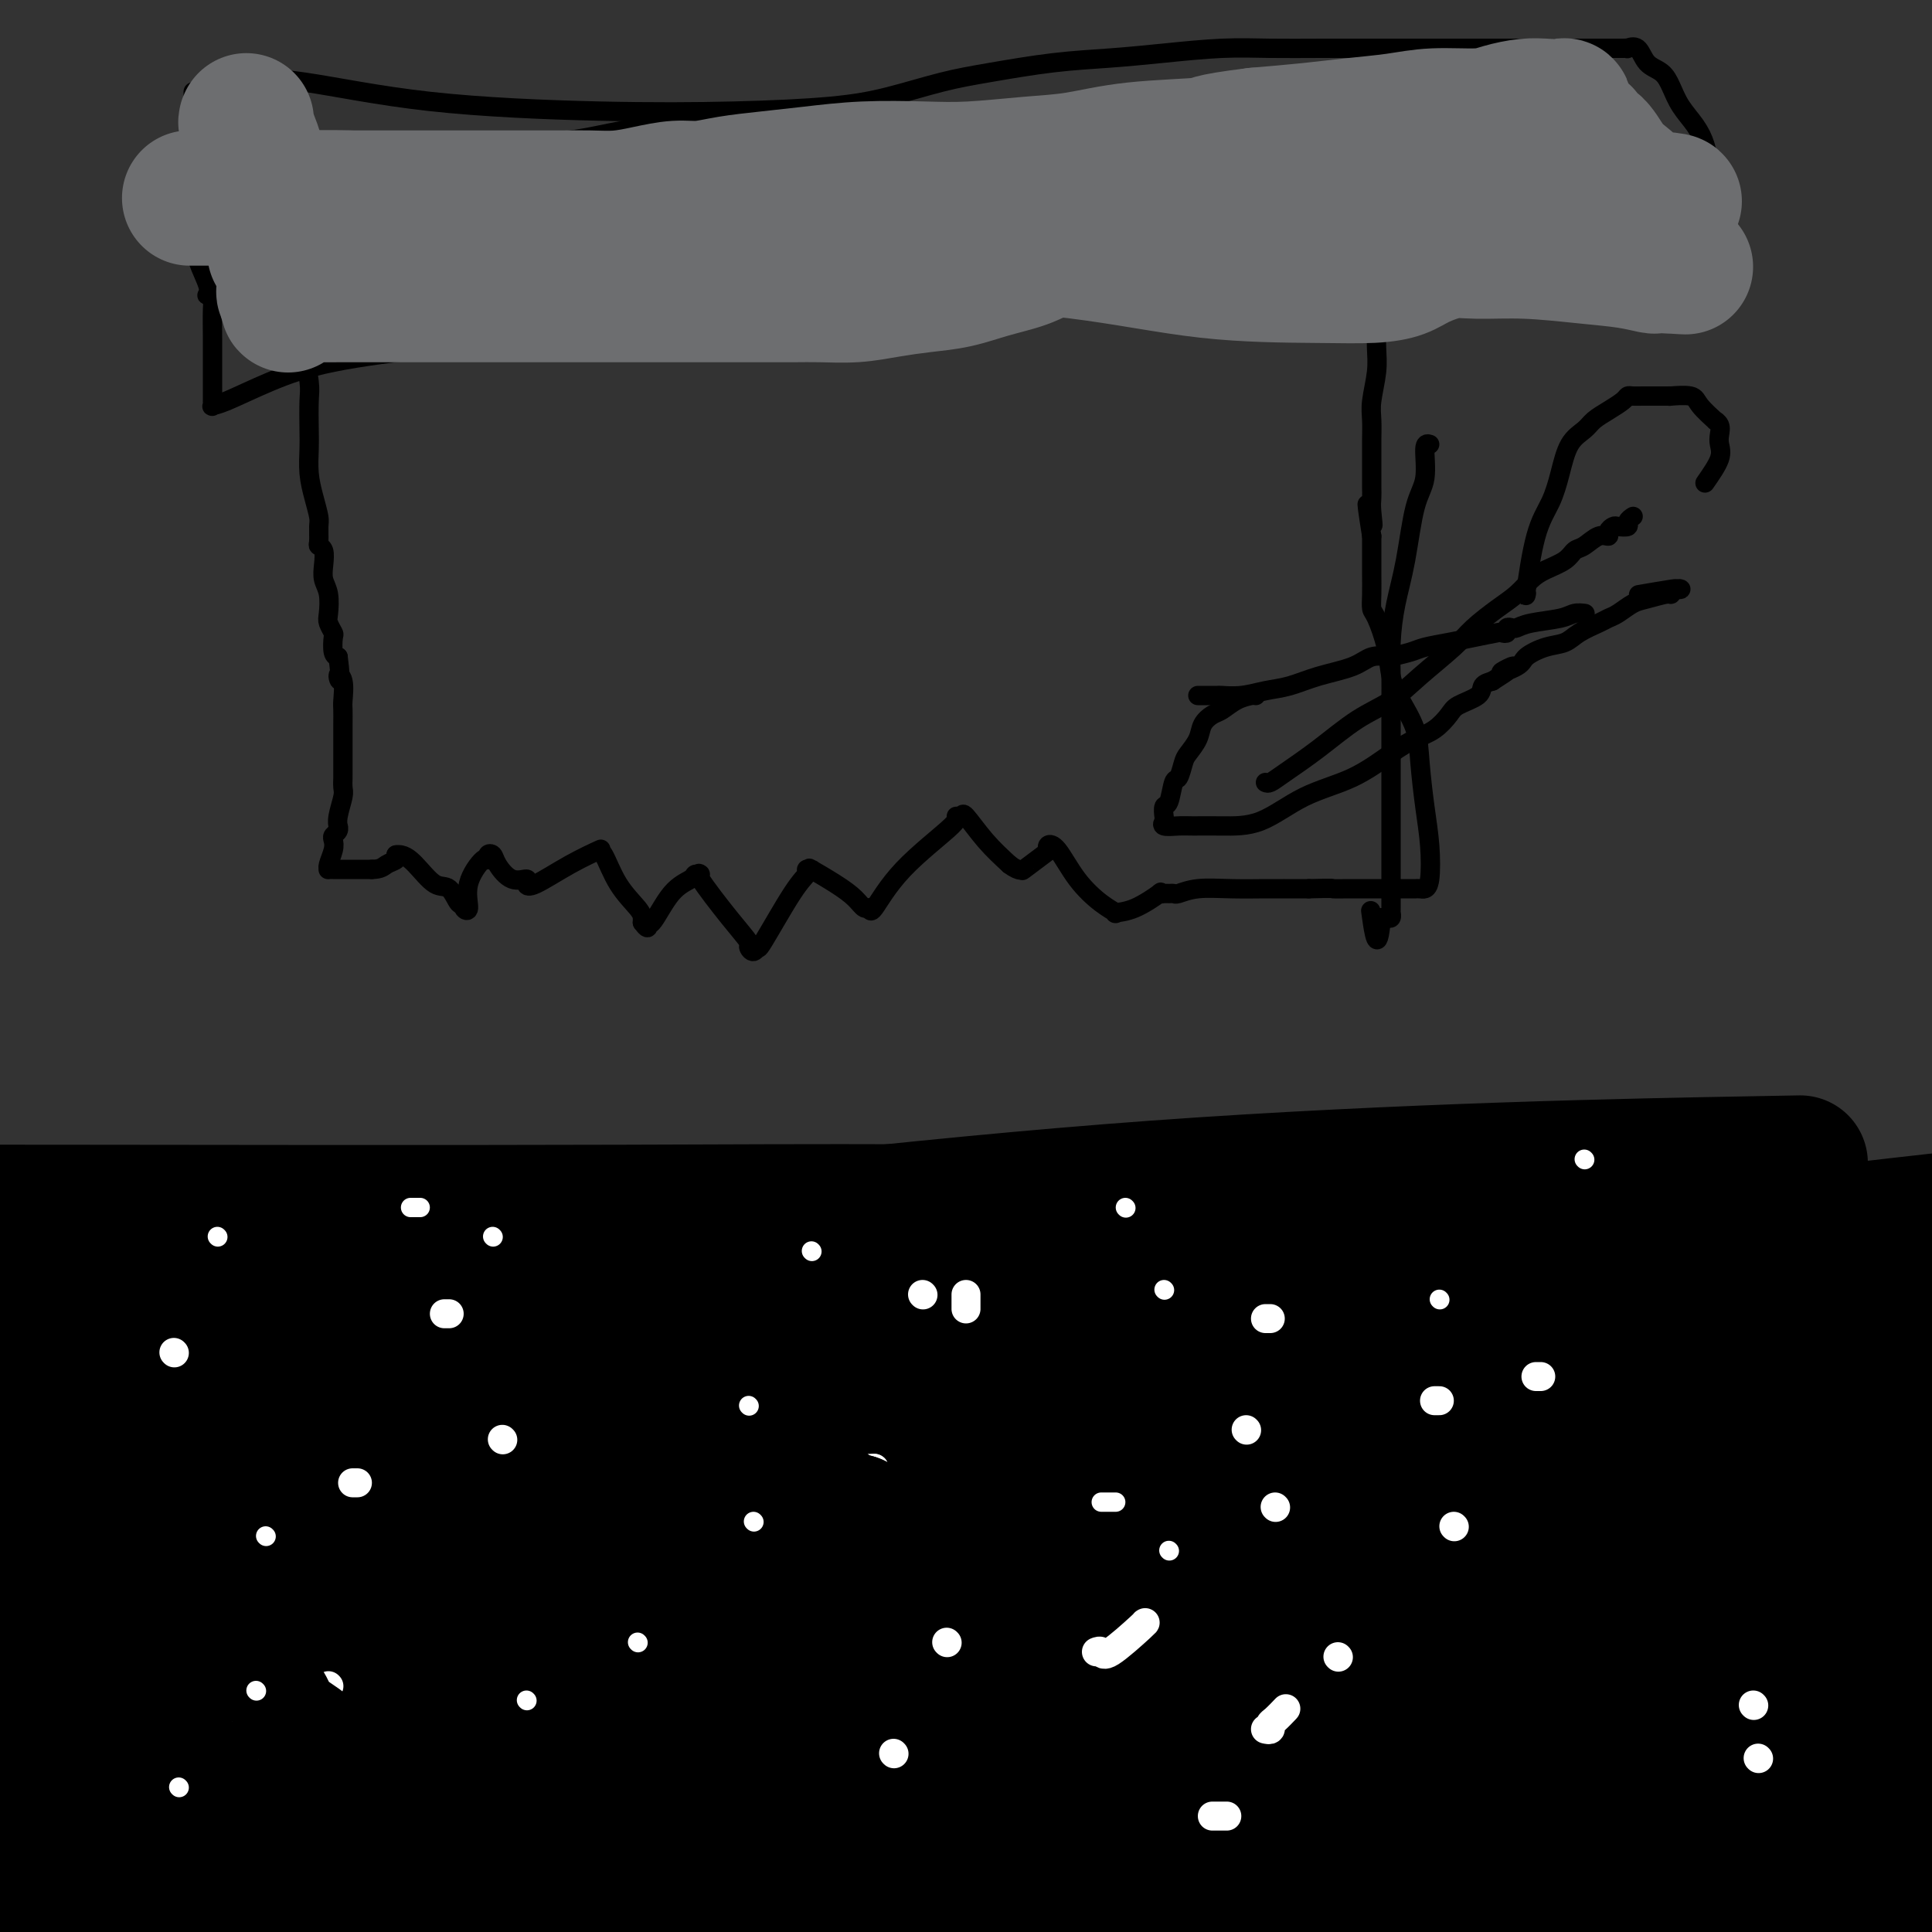 <svg viewBox='0 0 400 400' version='1.1' xmlns='http://www.w3.org/2000/svg' xmlns:xlink='http://www.w3.org/1999/xlink'><rect x="0" y="0" width="400" height="400" fill="#333333" stroke="none"/><g fill='none' stroke='#000000' stroke-width='28' stroke-linecap='round' stroke-linejoin='round'><path d='M44,379c-0.395,0.000 -0.791,0.000 -2,0c-1.209,-0.000 -3.232,-0.001 -5,0c-1.768,0.001 -3.282,0.002 -4,0c-0.718,-0.002 -0.639,-0.008 -1,0c-0.361,0.008 -1.162,0.031 -1,0c0.162,-0.031 1.286,-0.116 2,0c0.714,0.116 1.018,0.431 8,-1c6.982,-1.431 20.642,-4.610 40,-7c19.358,-2.390 44.416,-3.991 79,-5c34.584,-1.009 78.696,-1.425 115,-2c36.304,-0.575 64.801,-1.307 88,-2c23.199,-0.693 41.099,-1.346 59,-2'/><path d='M351,364c6.040,-0.358 12.079,-0.717 0,0c-12.079,0.717 -42.278,2.508 -70,5c-27.722,2.492 -52.969,5.683 -80,9c-27.031,3.317 -55.846,6.760 -77,8c-21.154,1.240 -34.648,0.276 -45,0c-10.352,-0.276 -17.561,0.134 -22,0c-4.439,-0.134 -6.108,-0.813 -7,-1c-0.892,-0.187 -1.009,0.116 -1,0c0.009,-0.116 0.143,-0.652 0,-1c-0.143,-0.348 -0.564,-0.510 1,-1c1.564,-0.490 5.113,-1.309 12,-4c6.887,-2.691 17.110,-7.254 35,-11c17.890,-3.746 43.445,-6.674 76,-8c32.555,-1.326 72.111,-1.049 106,-1c33.889,0.049 62.111,-0.129 83,0c20.889,0.129 34.444,0.564 48,1'/><path d='M392,360c4.992,0.352 9.984,0.703 0,0c-9.984,-0.703 -34.945,-2.462 -60,-4c-25.055,-1.538 -50.203,-2.857 -79,-4c-28.797,-1.143 -61.242,-2.110 -94,-3c-32.758,-0.890 -65.830,-1.703 -90,-2c-24.170,-0.297 -39.438,-0.079 -49,0c-9.562,0.079 -13.417,0.020 -15,0c-1.583,-0.020 -0.892,-0.003 -1,0c-0.108,0.003 -1.013,-0.010 -1,0c0.013,0.010 0.946,0.044 1,0c0.054,-0.044 -0.771,-0.167 0,0c0.771,0.167 3.139,0.623 10,0c6.861,-0.623 18.217,-2.324 42,-3c23.783,-0.676 59.993,-0.325 96,0c36.007,0.325 71.809,0.626 106,1c34.191,0.374 66.769,0.821 93,1c26.231,0.179 46.116,0.089 66,0'/><path d='M339,356c9.233,-1.768 18.467,-3.535 0,0c-18.467,3.535 -64.633,12.373 -101,18c-36.367,5.627 -62.935,8.044 -87,10c-24.065,1.956 -45.629,3.453 -58,4c-12.371,0.547 -15.551,0.146 -17,0c-1.449,-0.146 -1.169,-0.037 -1,0c0.169,0.037 0.226,0.002 0,0c-0.226,-0.002 -0.735,0.028 1,0c1.735,-0.028 5.713,-0.115 15,-2c9.287,-1.885 23.881,-5.567 51,-9c27.119,-3.433 66.763,-6.617 105,-10c38.237,-3.383 75.068,-6.967 107,-10c31.932,-3.033 58.966,-5.517 86,-8'/><path d='M376,335c9.040,-0.080 18.079,-0.160 0,0c-18.079,0.160 -63.278,0.559 -101,1c-37.722,0.441 -67.967,0.922 -100,3c-32.033,2.078 -65.855,5.752 -91,9c-25.145,3.248 -41.613,6.071 -55,9c-13.387,2.929 -23.694,5.965 -34,9'/><path d='M53,358c-7.502,1.160 -15.004,2.319 0,0c15.004,-2.319 52.515,-8.117 91,-13c38.485,-4.883 77.943,-8.849 110,-13c32.057,-4.151 56.712,-8.485 76,-12c19.288,-3.515 33.210,-6.210 43,-8c9.790,-1.790 15.450,-2.676 18,-3c2.550,-0.324 1.991,-0.088 2,0c0.009,0.088 0.588,0.026 1,0c0.412,-0.026 0.659,-0.016 1,0c0.341,0.016 0.778,0.040 -2,0c-2.778,-0.040 -8.771,-0.143 -20,-2c-11.229,-1.857 -27.694,-5.467 -54,-9c-26.306,-3.533 -62.453,-6.988 -98,-10c-35.547,-3.012 -70.493,-5.580 -106,-7c-35.507,-1.420 -71.573,-1.691 -103,-1c-31.427,0.691 -58.213,2.346 -85,4'/><path d='M3,286c-9.727,0.338 -19.453,0.676 0,0c19.453,-0.676 68.086,-2.366 108,-3c39.914,-0.634 71.111,-0.212 104,-1c32.889,-0.788 67.472,-2.785 89,-4c21.528,-1.215 30.001,-1.647 35,-2c4.999,-0.353 6.522,-0.626 7,-1c0.478,-0.374 -0.090,-0.850 0,-1c0.090,-0.150 0.837,0.025 1,0c0.163,-0.025 -0.260,-0.249 -2,0c-1.740,0.249 -4.797,0.973 -8,2c-3.203,1.027 -6.550,2.357 -17,4c-10.450,1.643 -28.002,3.598 -53,6c-24.998,2.402 -57.443,5.252 -88,7c-30.557,1.748 -59.227,2.394 -88,3c-28.773,0.606 -57.649,1.173 -81,2c-23.351,0.827 -41.175,1.913 -59,3'/><path d='M15,307c-11.125,-0.298 -22.250,-0.595 0,0c22.250,0.595 77.875,2.083 129,3c51.125,0.917 97.750,1.262 140,2c42.250,0.738 80.125,1.869 118,3'/><path d='M382,315c10.764,0.207 21.528,0.415 0,0c-21.528,-0.415 -75.348,-1.451 -121,-2c-45.652,-0.549 -83.137,-0.609 -120,0c-36.863,0.609 -73.104,1.888 -102,4c-28.896,2.112 -50.448,5.056 -72,8'/><path d='M27,325c-7.635,0.613 -15.271,1.225 0,0c15.271,-1.225 53.447,-4.289 95,-6c41.553,-1.711 86.483,-2.070 124,-3c37.517,-0.930 67.621,-2.431 89,-4c21.379,-1.569 34.034,-3.205 41,-4c6.966,-0.795 8.244,-0.748 9,-1c0.756,-0.252 0.989,-0.804 1,-1c0.011,-0.196 -0.199,-0.037 -1,0c-0.801,0.037 -2.191,-0.049 -5,0c-2.809,0.049 -7.037,0.234 -22,1c-14.963,0.766 -40.660,2.112 -71,3c-30.340,0.888 -65.322,1.316 -105,2c-39.678,0.684 -84.051,1.624 -125,2c-40.949,0.376 -78.475,0.188 -116,0'/><path d='M61,315c-15.256,-0.637 -30.512,-1.274 0,0c30.512,1.274 106.792,4.458 171,6c64.208,1.542 116.345,1.440 154,1c37.655,-0.440 60.827,-1.220 84,-2'/><path d='M335,305c12.732,0.173 25.464,0.345 0,0c-25.464,-0.345 -89.125,-1.208 -140,0c-50.875,1.208 -88.964,4.488 -125,7c-36.036,2.512 -70.018,4.256 -104,6'/><path d='M31,306c-9.284,1.675 -18.568,3.349 0,0c18.568,-3.349 64.987,-11.722 105,-18c40.013,-6.278 73.619,-10.459 108,-15c34.381,-4.541 69.537,-9.440 97,-13c27.463,-3.560 47.231,-5.780 67,-8'/><path d='M361,241c10.161,-0.185 20.321,-0.369 0,0c-20.321,0.369 -71.125,1.292 -122,5c-50.875,3.708 -101.821,10.202 -154,16c-52.179,5.798 -105.589,10.899 -159,16'/><path d='M38,289c-15.230,-0.573 -30.459,-1.145 0,0c30.459,1.145 106.608,4.008 161,6c54.392,1.992 87.029,3.113 116,3c28.971,-0.113 54.278,-1.461 70,-3c15.722,-1.539 21.861,-3.270 28,-5'/><path d='M348,297c5.102,-0.136 10.204,-0.271 0,0c-10.204,0.271 -35.715,0.949 -72,2c-36.285,1.051 -83.346,2.475 -129,3c-45.654,0.525 -89.901,0.150 -123,-2c-33.099,-2.150 -55.049,-6.075 -77,-10'/><path d='M8,276c-8.528,-0.016 -17.056,-0.032 0,0c17.056,0.032 59.695,0.112 108,0c48.305,-0.112 102.274,-0.415 146,0c43.726,0.415 77.207,1.547 106,2c28.793,0.453 52.896,0.226 77,0'/><path d='M372,258c10.526,0.649 21.053,1.298 0,0c-21.053,-1.298 -73.684,-4.544 -119,-6c-45.316,-1.456 -83.316,-1.123 -124,-1c-40.684,0.123 -84.053,0.035 -118,0c-33.947,-0.035 -58.474,-0.018 -83,0'/><path d='M18,254c-8.787,-0.125 -17.574,-0.250 0,0c17.574,0.250 61.510,0.876 100,2c38.490,1.124 71.533,2.744 103,4c31.467,1.256 61.356,2.146 90,3c28.644,0.854 56.041,1.673 75,2c18.959,0.327 29.479,0.164 40,0'/><path d='M337,263c7.321,0.007 14.642,0.013 0,0c-14.642,-0.013 -51.248,-0.046 -87,0c-35.752,0.046 -70.649,0.169 -99,0c-28.351,-0.169 -50.157,-0.632 -66,-1c-15.843,-0.368 -25.725,-0.642 -31,-1c-5.275,-0.358 -5.945,-0.801 -6,-1c-0.055,-0.199 0.504,-0.155 0,0c-0.504,0.155 -2.071,0.420 0,0c2.071,-0.420 7.780,-1.525 16,-3c8.220,-1.475 18.949,-3.320 38,-4c19.051,-0.680 46.422,-0.196 72,0c25.578,0.196 49.361,0.105 70,0c20.639,-0.105 38.133,-0.224 53,0c14.867,0.224 27.108,0.792 34,1c6.892,0.208 8.434,0.056 10,0c1.566,-0.056 3.157,-0.016 4,0c0.843,0.016 0.940,0.008 1,0c0.060,-0.008 0.083,-0.017 0,0c-0.083,0.017 -0.272,0.058 0,0c0.272,-0.058 1.003,-0.215 -1,0c-2.003,0.215 -6.742,0.804 -15,1c-8.258,0.196 -20.036,0.000 -37,0c-16.964,-0.000 -39.114,0.196 -71,0c-31.886,-0.196 -73.508,-0.783 -112,-1c-38.492,-0.217 -73.855,-0.062 -106,0c-32.145,0.062 -61.073,0.031 -90,0'/><path d='M75,255c-12.018,-0.613 -24.036,-1.226 0,0c24.036,1.226 84.125,4.292 137,7c52.875,2.708 98.536,5.060 130,6c31.464,0.940 48.732,0.470 66,0'/><path d='M374,283c6.003,-0.635 12.006,-1.270 0,0c-12.006,1.270 -42.022,4.443 -73,7c-30.978,2.557 -62.917,4.496 -105,8c-42.083,3.504 -94.309,8.573 -139,14c-44.691,5.427 -81.845,11.214 -119,17'/><path d='M111,364c-11.206,-0.536 -22.411,-1.072 0,0c22.411,1.072 78.440,3.751 120,5c41.560,1.249 68.653,1.067 92,1c23.347,-0.067 42.949,-0.018 54,0c11.051,0.018 13.552,0.005 16,0c2.448,-0.005 4.842,-0.001 6,0c1.158,0.001 1.079,0.001 1,0'/><path d='M394,372c2.109,-0.022 4.217,-0.044 0,0c-4.217,0.044 -14.760,0.155 -31,0c-16.240,-0.155 -38.178,-0.575 -63,-2c-24.822,-1.425 -52.530,-3.856 -87,-5c-34.470,-1.144 -75.704,-1.000 -111,0c-35.296,1.000 -64.656,2.857 -91,6c-26.344,3.143 -49.672,7.571 -73,12'/><path d='M58,391c-10.756,-0.135 -21.512,-0.271 0,0c21.512,0.271 75.292,0.948 119,2c43.708,1.052 77.345,2.478 106,3c28.655,0.522 52.326,0.142 67,0c14.674,-0.142 20.349,-0.044 23,0c2.651,0.044 2.279,0.034 2,0c-0.279,-0.034 -0.465,-0.094 -1,0c-0.535,0.094 -1.419,0.340 -5,1c-3.581,0.660 -9.859,1.734 -17,2c-7.141,0.266 -15.144,-0.277 -29,0c-13.856,0.277 -33.567,1.372 -58,0c-24.433,-1.372 -53.590,-5.213 -79,-8c-25.410,-2.787 -47.072,-4.520 -73,-6c-25.928,-1.480 -56.122,-2.709 -81,-3c-24.878,-0.291 -44.439,0.354 -64,1'/><path d='M222,398c-6.307,0.257 -12.613,0.515 0,0c12.613,-0.515 44.147,-1.802 66,-3c21.853,-1.198 34.027,-2.307 43,-3c8.973,-0.693 14.746,-0.970 19,-1c4.254,-0.030 6.987,0.188 10,0c3.013,-0.188 6.304,-0.782 8,-1c1.696,-0.218 1.797,-0.060 2,0c0.203,0.060 0.510,0.022 1,0c0.490,-0.022 1.165,-0.028 1,0c-0.165,0.028 -1.168,0.090 -2,0c-0.832,-0.090 -1.491,-0.334 -6,0c-4.509,0.334 -12.868,1.244 -27,2c-14.132,0.756 -34.038,1.359 -65,4c-30.962,2.641 -72.981,7.321 -115,12'/><path d='M74,398c0.192,0.079 0.384,0.159 0,0c-0.384,-0.159 -1.343,-0.555 -1,-1c0.343,-0.445 1.987,-0.939 5,-2c3.013,-1.061 7.393,-2.690 16,-4c8.607,-1.310 21.441,-2.299 44,-3c22.559,-0.701 54.843,-1.112 88,-1c33.157,0.112 67.188,0.746 100,2c32.812,1.254 64.406,3.127 96,5'/><path d='M398,398c8.827,-0.117 17.653,-0.234 0,0c-17.653,0.234 -61.786,0.819 -98,1c-36.214,0.181 -64.508,-0.043 -92,0c-27.492,0.043 -54.184,0.352 -81,0c-26.816,-0.352 -53.758,-1.364 -74,-2c-20.242,-0.636 -33.783,-0.896 -46,-1c-12.217,-0.104 -23.108,-0.052 -34,0'/></g>
<g fill='none' stroke='#FFFFFF' stroke-width='6' stroke-linecap='round' stroke-linejoin='round'><path d='M68,349c0.000,0.000 0.100,0.100 0.1,0.1'/><path d='M104,298c0.000,0.000 0.100,0.100 0.1,0.1'/><path d='M180,304c0.417,0.000 0.833,0.000 1,0c0.167,0.000 0.083,0.000 0,0'/><path d='M181,304c-0.049,0.336 -0.098,0.671 0,1c0.098,0.329 0.343,0.651 -2,2c-2.343,1.349 -7.276,3.724 -13,6c-5.724,2.276 -12.241,4.452 -18,7c-5.759,2.548 -10.760,5.466 -15,7c-4.240,1.534 -7.718,1.682 -9,2c-1.282,0.318 -0.366,0.805 0,1c0.366,0.195 0.183,0.097 0,0'/><path d='M74,307c-0.417,0.000 -0.833,0.000 -1,0c-0.167,0.000 -0.083,0.000 0,0'/><path d='M196,340c0.000,0.000 0.100,0.100 0.1,0.1'/><path d='M262,358c0.437,0.099 0.874,0.198 1,0c0.126,-0.198 -0.059,-0.692 0,-1c0.059,-0.308 0.362,-0.429 1,-1c0.638,-0.571 1.611,-1.592 2,-2c0.389,-0.408 0.195,-0.204 0,0'/><path d='M301,316c0.000,0.000 0.100,0.100 0.1,0.1'/><path d='M258,296c0.000,0.000 0.100,0.100 0.1,0.1'/><path d='M200,268c0.000,0.339 0.000,0.679 0,1c0.000,0.321 0.000,0.625 0,1c0.000,0.375 0.000,0.821 0,1c0.000,0.179 0.000,0.089 0,0'/><path d='M277,343c0.000,0.000 0.100,0.100 0.1,0.1'/><path d='M364,364c0.000,0.000 0.100,0.100 0.1,0.1'/><path d='M254,376c-0.445,0.000 -0.890,0.000 -1,0c-0.110,0.000 0.115,0.000 0,0c-0.115,0.000 -0.569,0.000 -1,0c-0.431,0.000 -0.837,0.000 -1,0c-0.163,0.000 -0.081,0.000 0,0'/><path d='M122,339c0.000,-1.250 0.000,-2.500 0,-3c0.000,-0.500 0.000,-0.250 0,0'/><path d='M93,272c-0.417,0.000 -0.833,0.000 -1,0c-0.167,0.000 -0.083,0.000 0,0'/><path d='M36,280c0.000,0.000 0.100,0.100 0.1,0.1'/><path d='M42,347c0.311,0.026 0.622,0.052 1,0c0.378,-0.052 0.821,-0.184 1,0c0.179,0.184 0.092,0.682 0,1c-0.092,0.318 -0.190,0.456 0,1c0.190,0.544 0.667,1.494 1,3c0.333,1.506 0.522,3.569 3,7c2.478,3.431 7.244,8.232 9,10c1.756,1.768 0.502,0.505 0,0c-0.502,-0.505 -0.251,-0.253 0,0'/><path d='M185,363c0.000,0.000 0.100,0.100 0.1,0.1'/><path d='M227,342c0.370,-0.144 0.740,-0.287 1,0c0.260,0.287 0.410,1.005 2,0c1.590,-1.005 4.620,-3.732 6,-5c1.380,-1.268 1.108,-1.077 1,-1c-0.108,0.077 -0.054,0.038 0,0'/><path d='M264,312c0.000,0.000 0.100,0.100 0.1,0.1'/><path d='M262,273c0.417,0.000 0.833,0.000 1,0c0.167,0.000 0.083,0.000 0,0'/><path d='M318,285c0.417,0.000 0.833,0.000 1,0c0.167,0.000 0.083,0.000 0,0'/><path d='M363,353c0.000,0.000 0.100,0.100 0.1,0.1'/><path d='M298,290c-0.417,0.000 -0.833,0.000 -1,0c-0.167,0.000 -0.083,0.000 0,0'/><path d='M191,268c0.000,0.000 0.100,0.100 0.1,0.1'/></g>
<g fill='none' stroke='#000000' stroke-width='4' stroke-linecap='round' stroke-linejoin='round'><path d='M63,39c0.000,-0.368 0.000,-0.735 0,0c-0.000,0.735 -0.001,2.574 0,5c0.001,2.426 0.004,5.441 0,8c-0.004,2.559 -0.015,4.664 0,7c0.015,2.336 0.057,4.905 0,7c-0.057,2.095 -0.211,3.718 0,6c0.211,2.282 0.788,5.225 1,7c0.212,1.775 0.060,2.382 0,4c-0.060,1.618 -0.026,4.247 0,6c0.026,1.753 0.045,2.628 0,4c-0.045,1.372 -0.156,3.240 0,5c0.156,1.760 0.577,3.414 1,5c0.423,1.586 0.849,3.106 1,4c0.151,0.894 0.027,1.163 0,2c-0.027,0.837 0.044,2.244 0,3c-0.044,0.756 -0.204,0.862 0,1c0.204,0.138 0.773,0.310 1,1c0.227,0.690 0.112,1.900 0,3c-0.112,1.100 -0.223,2.092 0,3c0.223,0.908 0.778,1.733 1,3c0.222,1.267 0.111,2.977 0,4c-0.111,1.023 -0.223,1.360 0,2c0.223,0.640 0.781,1.584 1,2c0.219,0.416 0.097,0.304 0,1c-0.097,0.696 -0.171,2.199 0,3c0.171,0.801 0.585,0.901 1,1'/><path d='M70,136c0.868,6.783 0.036,4.741 0,4c-0.036,-0.741 0.722,-0.181 1,1c0.278,1.181 0.074,2.982 0,4c-0.074,1.018 -0.020,1.252 0,2c0.020,0.748 0.005,2.011 0,3c-0.005,0.989 -0.001,1.703 0,3c0.001,1.297 0.000,3.177 0,4c-0.000,0.823 0.001,0.589 0,1c-0.001,0.411 -0.004,1.468 0,2c0.004,0.532 0.015,0.539 0,1c-0.015,0.461 -0.057,1.377 0,2c0.057,0.623 0.212,0.955 0,2c-0.212,1.045 -0.793,2.805 -1,4c-0.207,1.195 -0.042,1.825 0,2c0.042,0.175 -0.040,-0.106 0,0c0.040,0.106 0.203,0.599 0,1c-0.203,0.401 -0.772,0.710 -1,1c-0.228,0.290 -0.114,0.561 0,1c0.114,0.439 0.230,1.046 0,2c-0.230,0.954 -0.805,2.256 -1,3c-0.195,0.744 -0.009,0.931 0,1c0.009,0.069 -0.159,0.018 0,0c0.159,-0.018 0.644,-0.005 1,0c0.356,0.005 0.581,0.001 1,0c0.419,-0.001 1.030,-0.000 2,0c0.970,0.000 2.300,0.000 3,0c0.700,-0.000 0.772,-0.000 1,0c0.228,0.000 0.614,0.000 1,0'/><path d='M77,180c1.952,-0.024 2.333,-0.583 3,-1c0.667,-0.417 1.619,-0.690 2,-1c0.381,-0.310 0.190,-0.655 0,-1'/><path d='M82,177c1.478,-0.251 2.673,0.622 4,2c1.327,1.378 2.785,3.262 4,4c1.215,0.738 2.186,0.331 3,1c0.814,0.669 1.469,2.414 2,3c0.531,0.586 0.937,0.012 1,0c0.063,-0.012 -0.218,0.537 0,1c0.218,0.463 0.933,0.838 1,0c0.067,-0.838 -0.515,-2.891 0,-5c0.515,-2.109 2.125,-4.273 3,-5c0.875,-0.727 1.013,-0.015 1,0c-0.013,0.015 -0.178,-0.666 0,-1c0.178,-0.334 0.698,-0.321 1,0c0.302,0.321 0.384,0.951 1,2c0.616,1.049 1.765,2.518 3,3c1.235,0.482 2.556,-0.022 3,0c0.444,0.022 0.009,0.570 0,1c-0.009,0.430 0.406,0.741 2,0c1.594,-0.741 4.368,-2.534 7,-4c2.632,-1.466 5.122,-2.604 6,-3c0.878,-0.396 0.144,-0.051 0,0c-0.144,0.051 0.301,-0.194 1,1c0.699,1.194 1.651,3.825 3,6c1.349,2.175 3.094,3.893 4,5c0.906,1.107 0.973,1.602 1,2c0.027,0.398 0.013,0.699 0,1'/><path d='M133,191c1.606,2.235 1.123,0.322 1,0c-0.123,-0.322 0.116,0.948 1,0c0.884,-0.948 2.414,-4.113 4,-6c1.586,-1.887 3.228,-2.494 4,-3c0.772,-0.506 0.674,-0.909 1,-1c0.326,-0.091 1.078,0.132 1,0c-0.078,-0.132 -0.985,-0.619 0,1c0.985,1.619 3.862,5.343 6,8c2.138,2.657 3.538,4.248 4,5c0.462,0.752 -0.014,0.665 0,1c0.014,0.335 0.519,1.092 1,1c0.481,-0.092 0.937,-1.034 1,-1c0.063,0.034 -0.267,1.042 1,-1c1.267,-2.042 4.130,-7.135 6,-10c1.870,-2.865 2.746,-3.502 3,-4c0.254,-0.498 -0.113,-0.857 0,-1c0.113,-0.143 0.705,-0.071 1,0c0.295,0.071 0.292,0.143 0,0c-0.292,-0.143 -0.873,-0.499 0,0c0.873,0.499 3.201,1.852 5,3c1.799,1.148 3.069,2.090 4,3c0.931,0.910 1.522,1.789 2,2c0.478,0.211 0.841,-0.245 1,0c0.159,0.245 0.113,1.191 1,0c0.887,-1.191 2.708,-4.519 6,-8c3.292,-3.481 8.056,-7.114 10,-9c1.944,-1.886 1.068,-2.025 1,-2c-0.068,0.025 0.673,0.213 1,0c0.327,-0.213 0.242,-0.827 1,0c0.758,0.827 2.359,3.093 4,5c1.641,1.907 3.320,3.453 5,5'/><path d='M209,179c2.287,1.728 3.004,1.048 3,1c-0.004,-0.048 -0.728,0.536 0,0c0.728,-0.536 2.910,-2.192 4,-3c1.090,-0.808 1.089,-0.767 1,-1c-0.089,-0.233 -0.264,-0.738 0,-1c0.264,-0.262 0.968,-0.280 2,1c1.032,1.280 2.392,3.859 4,6c1.608,2.141 3.466,3.844 5,5c1.534,1.156 2.746,1.763 3,2c0.254,0.237 -0.451,0.102 0,0c0.451,-0.102 2.057,-0.171 4,-1c1.943,-0.829 4.223,-2.419 5,-3c0.777,-0.581 0.052,-0.155 0,0c-0.052,0.155 0.570,0.038 1,0c0.430,-0.038 0.667,0.004 1,0c0.333,-0.004 0.760,-0.054 1,0c0.240,0.054 0.291,0.211 1,0c0.709,-0.211 2.076,-0.788 4,-1c1.924,-0.212 4.407,-0.057 7,0c2.593,0.057 5.297,0.015 7,0c1.703,-0.015 2.405,-0.004 3,0c0.595,0.004 1.083,0.001 1,0c-0.083,-0.001 -0.738,-0.000 0,0c0.738,0.000 2.869,0.000 5,0'/><path d='M271,184c5.756,-0.155 4.644,-0.041 5,0c0.356,0.041 2.178,0.011 3,0c0.822,-0.011 0.644,-0.003 1,0c0.356,0.003 1.247,0.001 2,0c0.753,-0.001 1.368,-0.000 2,0c0.632,0.000 1.281,0.000 2,0c0.719,-0.000 1.507,-0.000 2,0c0.493,0.000 0.692,0.000 1,0c0.308,-0.000 0.727,-0.000 1,0c0.273,0.000 0.402,0.001 1,0c0.598,-0.001 1.666,-0.002 2,0c0.334,0.002 -0.068,0.008 0,0c0.068,-0.008 0.604,-0.031 1,0c0.396,0.031 0.653,0.117 1,0c0.347,-0.117 0.785,-0.438 1,-2c0.215,-1.562 0.206,-4.367 0,-7c-0.206,-2.633 -0.608,-5.094 -1,-8c-0.392,-2.906 -0.772,-6.256 -1,-9c-0.228,-2.744 -0.302,-4.882 -1,-7c-0.698,-2.118 -2.019,-4.215 -3,-6c-0.981,-1.785 -1.622,-3.257 -2,-5c-0.378,-1.743 -0.494,-3.759 -1,-6c-0.506,-2.241 -1.404,-4.709 -2,-6c-0.596,-1.291 -0.892,-1.404 -1,-2c-0.108,-0.596 -0.029,-1.675 0,-3c0.029,-1.325 0.008,-2.895 0,-4c-0.008,-1.105 -0.002,-1.744 0,-3c0.002,-1.256 0.001,-3.128 0,-5'/><path d='M284,111c-1.856,-11.584 -0.497,-5.044 0,-3c0.497,2.044 0.133,-0.407 0,-2c-0.133,-1.593 -0.036,-2.328 0,-3c0.036,-0.672 0.010,-1.282 0,-2c-0.010,-0.718 -0.003,-1.545 0,-2c0.003,-0.455 0.001,-0.537 0,-1c-0.001,-0.463 -0.001,-1.307 0,-2c0.001,-0.693 0.004,-1.234 0,-2c-0.004,-0.766 -0.015,-1.758 0,-3c0.015,-1.242 0.057,-2.735 0,-4c-0.057,-1.265 -0.211,-2.302 0,-4c0.211,-1.698 0.789,-4.057 1,-6c0.211,-1.943 0.056,-3.472 0,-5c-0.056,-1.528 -0.014,-3.056 0,-5c0.014,-1.944 -0.000,-4.302 0,-6c0.000,-1.698 0.014,-2.734 0,-4c-0.014,-1.266 -0.056,-2.761 0,-4c0.056,-1.239 0.211,-2.223 0,-3c-0.211,-0.777 -0.789,-1.346 -1,-2c-0.211,-0.654 -0.057,-1.393 0,-2c0.057,-0.607 0.015,-1.084 0,-2c-0.015,-0.916 -0.004,-2.273 0,-3c0.004,-0.727 0.001,-0.824 0,-1c-0.001,-0.176 -0.000,-0.431 0,-1c0.000,-0.569 0.000,-1.451 0,-2c-0.000,-0.549 -0.000,-0.764 0,-1c0.000,-0.236 0.000,-0.494 0,-1c-0.000,-0.506 -0.000,-1.259 0,-2c0.000,-0.741 0.000,-1.469 0,-2c-0.000,-0.531 -0.000,-0.866 0,-1c0.000,-0.134 0.000,-0.067 0,0'/><path d='M284,30c0.000,-12.710 0.000,-3.987 0,-1c0.000,2.987 0.000,0.236 0,-1c-0.000,-1.236 0.000,-0.958 0,-1c0.000,-0.042 0.000,-0.403 0,-1c0.000,-0.597 0.000,-1.430 0,-2c0.000,-0.570 0.000,-0.877 0,-1c0.000,-0.123 0.000,-0.061 0,0'/><path d='M64,34c0.049,0.002 0.097,0.004 1,0c0.903,-0.004 2.659,-0.013 5,0c2.341,0.013 5.266,0.050 9,0c3.734,-0.050 8.277,-0.185 13,-1c4.723,-0.815 9.624,-2.309 14,-3c4.376,-0.691 8.225,-0.578 12,-1c3.775,-0.422 7.475,-1.380 11,-2c3.525,-0.620 6.875,-0.902 11,-1c4.125,-0.098 9.026,-0.011 14,0c4.974,0.011 10.022,-0.053 15,0c4.978,0.053 9.885,0.222 14,0c4.115,-0.222 7.438,-0.834 11,-1c3.562,-0.166 7.364,0.113 11,0c3.636,-0.113 7.107,-0.618 10,-1c2.893,-0.382 5.208,-0.642 8,-1c2.792,-0.358 6.061,-0.814 9,-1c2.939,-0.186 5.548,-0.102 8,0c2.452,0.102 4.748,0.224 7,0c2.252,-0.224 4.460,-0.792 7,-1c2.540,-0.208 5.413,-0.055 8,0c2.587,0.055 4.888,0.011 8,0c3.112,-0.011 7.034,0.012 10,0c2.966,-0.012 4.977,-0.058 7,0c2.023,0.058 4.058,0.222 6,0c1.942,-0.222 3.792,-0.829 5,-1c1.208,-0.171 1.774,0.094 2,0c0.226,-0.094 0.113,-0.547 0,-1'/><path d='M300,19c25.111,-1.089 7.889,-0.311 1,0c-6.889,0.311 -3.444,0.156 0,0'/><path d='M40,19c-0.000,0.383 -0.001,0.765 0,1c0.001,0.235 0.002,0.322 0,2c-0.002,1.678 -0.007,4.946 0,8c0.007,3.054 0.027,5.894 0,9c-0.027,3.106 -0.099,6.479 0,9c0.099,2.521 0.370,4.190 1,6c0.630,1.810 1.619,3.759 2,5c0.381,1.241 0.155,1.773 0,2c-0.155,0.227 -0.238,0.149 0,0c0.238,-0.149 0.796,-0.368 1,0c0.204,0.368 0.055,1.322 0,3c-0.055,1.678 -0.015,4.081 0,6c0.015,1.919 0.004,3.355 0,5c-0.004,1.645 -0.002,3.499 0,5c0.002,1.501 0.005,2.650 0,3c-0.005,0.350 -0.018,-0.100 0,0c0.018,0.100 0.069,0.750 0,1c-0.069,0.250 -0.256,0.100 0,0c0.256,-0.100 0.955,-0.149 3,-1c2.045,-0.851 5.436,-2.502 9,-4c3.564,-1.498 7.300,-2.842 13,-4c5.700,-1.158 13.364,-2.131 21,-3c7.636,-0.869 15.243,-1.635 21,-2c5.757,-0.365 9.665,-0.329 14,-1c4.335,-0.671 9.096,-2.049 12,-3c2.904,-0.951 3.952,-1.476 5,-2'/><path d='M142,64c12.113,-1.593 5.894,-0.077 5,0c-0.894,0.077 3.535,-1.286 7,-2c3.465,-0.714 5.964,-0.779 9,-1c3.036,-0.221 6.609,-0.599 11,-1c4.391,-0.401 9.598,-0.826 15,-1c5.402,-0.174 10.997,-0.096 16,0c5.003,0.096 9.415,0.211 14,0c4.585,-0.211 9.343,-0.746 14,-1c4.657,-0.254 9.214,-0.225 14,0c4.786,0.225 9.800,0.648 16,1c6.200,0.352 13.584,0.634 20,1c6.416,0.366 11.864,0.816 17,1c5.136,0.184 9.961,0.102 15,0c5.039,-0.102 10.291,-0.223 15,0c4.709,0.223 8.873,0.792 12,1c3.127,0.208 5.216,0.056 7,0c1.784,-0.056 3.263,-0.015 4,0c0.737,0.015 0.734,0.004 1,0c0.266,-0.004 0.802,-0.001 1,0c0.198,0.001 0.056,0.000 0,0c-0.056,-0.000 -0.028,-0.000 0,0'/><path d='M48,16c0.019,0.002 0.038,0.004 0,0c-0.038,-0.004 -0.135,-0.015 2,0c2.135,0.015 6.500,0.054 13,1c6.500,0.946 15.136,2.799 26,4c10.864,1.201 23.957,1.752 35,2c11.043,0.248 20.036,0.194 28,0c7.964,-0.194 14.898,-0.528 20,-1c5.102,-0.472 8.373,-1.082 12,-2c3.627,-0.918 7.609,-2.144 11,-3c3.391,-0.856 6.192,-1.344 10,-2c3.808,-0.656 8.622,-1.482 13,-2c4.378,-0.518 8.319,-0.727 12,-1c3.681,-0.273 7.103,-0.609 11,-1c3.897,-0.391 8.271,-0.837 12,-1c3.729,-0.163 6.814,-0.044 10,0c3.186,0.044 6.474,0.012 11,0c4.526,-0.012 10.292,-0.003 15,0c4.708,0.003 8.360,0.001 11,0c2.640,-0.001 4.270,-0.000 5,0c0.730,0.000 0.561,0.000 1,0c0.439,-0.000 1.487,-0.000 2,0c0.513,0.000 0.493,0.000 1,0c0.507,-0.000 1.543,-0.000 2,0c0.457,0.000 0.335,0.000 1,0c0.665,-0.000 2.117,-0.000 3,0c0.883,0.000 1.195,0.000 2,0c0.805,-0.000 2.101,-0.000 3,0c0.899,0.000 1.400,0.000 2,0c0.600,-0.000 1.300,-0.000 2,0'/><path d='M324,10c11.394,-0.000 4.380,-0.000 2,0c-2.380,0.000 -0.127,0.000 1,0c1.127,-0.000 1.128,-0.000 1,0c-0.128,0.000 -0.384,0.000 0,0c0.384,-0.000 1.409,-0.000 2,0c0.591,0.000 0.750,0.000 1,0c0.250,-0.000 0.592,-0.000 1,0c0.408,0.000 0.883,0.000 1,0c0.117,-0.000 -0.122,-0.000 0,0c0.122,0.000 0.605,0.001 1,0c0.395,-0.001 0.700,-0.003 1,0c0.300,0.003 0.593,0.011 1,0c0.407,-0.011 0.928,-0.040 1,0c0.072,0.040 -0.304,0.148 0,0c0.304,-0.148 1.288,-0.553 2,0c0.712,0.553 1.153,2.065 2,3c0.847,0.935 2.100,1.292 3,2c0.900,0.708 1.445,1.768 2,3c0.555,1.232 1.119,2.637 2,4c0.881,1.363 2.079,2.685 3,4c0.921,1.315 1.566,2.622 2,4c0.434,1.378 0.656,2.825 1,4c0.344,1.175 0.810,2.077 1,3c0.190,0.923 0.102,1.866 0,3c-0.102,1.134 -0.220,2.459 0,4c0.220,1.541 0.777,3.297 1,4c0.223,0.703 0.111,0.351 0,0'/><path d='M356,48c0.408,3.028 -0.073,1.599 0,1c0.073,-0.599 0.700,-0.367 1,0c0.300,0.367 0.273,0.868 0,1c-0.273,0.132 -0.791,-0.105 -1,0c-0.209,0.105 -0.109,0.554 0,1c0.109,0.446 0.225,0.890 0,1c-0.225,0.110 -0.792,-0.115 -1,0c-0.208,0.115 -0.056,0.569 0,1c0.056,0.431 0.016,0.837 0,1c-0.016,0.163 -0.008,0.081 0,0'/></g>
<g fill='none' stroke='#6D6E70' stroke-width='28' stroke-linecap='round' stroke-linejoin='round'><path d='M51,25c-0.089,0.140 -0.179,0.280 0,1c0.179,0.720 0.626,2.019 1,3c0.374,0.981 0.675,1.642 1,3c0.325,1.358 0.675,3.411 1,5c0.325,1.589 0.627,2.712 1,4c0.373,1.288 0.818,2.739 1,4c0.182,1.261 0.102,2.331 0,3c-0.102,0.669 -0.224,0.936 0,1c0.224,0.064 0.796,-0.074 1,0c0.204,0.074 0.040,0.362 0,1c-0.040,0.638 0.046,1.627 0,2c-0.046,0.373 -0.222,0.131 0,0c0.222,-0.131 0.844,-0.151 1,0c0.156,0.151 -0.154,0.474 0,1c0.154,0.526 0.773,1.254 1,2c0.227,0.746 0.061,1.509 0,2c-0.061,0.491 -0.016,0.709 0,1c0.016,0.291 0.005,0.655 0,1c-0.005,0.345 -0.002,0.673 0,1'/><path d='M59,60c1.252,5.641 0.382,2.244 0,1c-0.382,-1.244 -0.275,-0.333 0,0c0.275,0.333 0.719,0.089 1,0c0.281,-0.089 0.399,-0.024 2,0c1.601,0.024 4.684,0.006 9,0c4.316,-0.006 9.863,-0.002 16,0c6.137,0.002 12.864,0.001 20,0c7.136,-0.001 14.682,-0.000 21,0c6.318,0.000 11.409,0.001 16,0c4.591,-0.001 8.683,-0.003 12,0c3.317,0.003 5.858,0.012 8,0c2.142,-0.012 3.883,-0.044 6,0c2.117,0.044 4.608,0.163 7,0c2.392,-0.163 4.684,-0.610 7,-1c2.316,-0.390 4.655,-0.724 7,-1c2.345,-0.276 4.697,-0.494 7,-1c2.303,-0.506 4.559,-1.301 7,-2c2.441,-0.699 5.069,-1.300 7,-2c1.931,-0.700 3.167,-1.497 5,-2c1.833,-0.503 4.263,-0.712 6,-1c1.737,-0.288 2.782,-0.654 4,-1c1.218,-0.346 2.609,-0.673 4,-1'/><path d='M231,49c9.415,-2.050 5.954,-1.177 6,-1c0.046,0.177 3.599,-0.344 6,-1c2.401,-0.656 3.650,-1.448 5,-2c1.350,-0.552 2.801,-0.865 4,-1c1.199,-0.135 2.146,-0.093 3,0c0.854,0.093 1.616,0.235 3,0c1.384,-0.235 3.389,-0.848 5,-1c1.611,-0.152 2.826,0.155 4,0c1.174,-0.155 2.307,-0.774 4,-1c1.693,-0.226 3.947,-0.061 6,0c2.053,0.061 3.906,0.016 6,0c2.094,-0.016 4.430,-0.004 7,0c2.570,0.004 5.375,0.001 8,0c2.625,-0.001 5.069,-0.000 7,0c1.931,0.000 3.349,0.000 5,0c1.651,-0.000 3.534,-0.000 5,0c1.466,0.000 2.516,0.000 4,0c1.484,-0.000 3.402,-0.000 5,0c1.598,0.000 2.876,0.000 4,0c1.124,-0.000 2.094,-0.000 3,0c0.906,0.000 1.748,0.000 2,0c0.252,-0.000 -0.086,-0.000 0,0c0.086,0.000 0.597,0.000 1,0c0.403,-0.000 0.700,-0.000 1,0c0.300,0.000 0.605,0.000 1,0c0.395,-0.000 0.879,-0.000 1,0c0.121,0.000 -0.122,0.000 0,0c0.122,-0.000 0.610,-0.000 1,0c0.390,0.000 0.682,0.000 1,0c0.318,-0.000 0.662,-0.000 1,0c0.338,0.000 0.669,0.000 1,0'/><path d='M341,42c10.912,-0.206 3.192,-0.722 0,-1c-3.192,-0.278 -1.854,-0.318 -2,-1c-0.146,-0.682 -1.775,-2.007 -3,-3c-1.225,-0.993 -2.047,-1.653 -3,-3c-0.953,-1.347 -2.039,-3.382 -3,-4c-0.961,-0.618 -1.799,0.181 -2,0c-0.201,-0.181 0.233,-1.344 0,-2c-0.233,-0.656 -1.134,-0.807 -2,-1c-0.866,-0.193 -1.698,-0.430 -2,-1c-0.302,-0.570 -0.075,-1.473 0,-2c0.075,-0.527 -0.001,-0.678 0,-1c0.001,-0.322 0.079,-0.816 0,-1c-0.079,-0.184 -0.316,-0.059 -1,0c-0.684,0.059 -1.815,0.054 -3,0c-1.185,-0.054 -2.424,-0.155 -4,0c-1.576,0.155 -3.489,0.566 -5,1c-1.511,0.434 -2.619,0.890 -5,1c-2.381,0.110 -6.036,-0.125 -9,0c-2.964,0.125 -5.238,0.611 -8,1c-2.762,0.389 -6.013,0.682 -9,1c-2.987,0.318 -5.711,0.662 -9,1c-3.289,0.338 -7.145,0.669 -11,1'/><path d='M260,28c-11.087,1.350 -8.805,1.724 -11,2c-2.195,0.276 -8.868,0.452 -14,1c-5.132,0.548 -8.724,1.466 -12,2c-3.276,0.534 -6.235,0.682 -10,1c-3.765,0.318 -8.335,0.806 -12,1c-3.665,0.194 -6.425,0.093 -10,0c-3.575,-0.093 -7.964,-0.179 -12,0c-4.036,0.179 -7.719,0.622 -11,1c-3.281,0.378 -6.161,0.693 -9,1c-2.839,0.307 -5.636,0.608 -8,1c-2.364,0.392 -4.293,0.876 -6,1c-1.707,0.124 -3.190,-0.110 -5,0c-1.810,0.110 -3.946,0.565 -6,1c-2.054,0.435 -4.027,0.848 -6,1c-1.973,0.152 -3.947,0.041 -6,0c-2.053,-0.041 -4.186,-0.011 -6,0c-1.814,0.011 -3.310,0.003 -5,0c-1.690,-0.003 -3.574,-0.001 -5,0c-1.426,0.001 -2.393,0.000 -4,0c-1.607,-0.000 -3.853,-0.000 -6,0c-2.147,0.000 -4.196,0.000 -6,0c-1.804,-0.000 -3.363,-0.000 -5,0c-1.637,0.000 -3.350,0.000 -5,0c-1.650,-0.000 -3.235,-0.000 -5,0c-1.765,0.000 -3.708,0.000 -6,0c-2.292,-0.000 -4.932,-0.000 -7,0c-2.068,0.000 -3.565,0.000 -5,0c-1.435,-0.000 -2.807,-0.000 -4,0c-1.193,0.000 -2.206,0.000 -3,0c-0.794,-0.000 -1.370,-0.000 -2,0c-0.630,0.000 -1.315,0.000 -2,0'/><path d='M46,41c-12.847,0.000 -3.963,0.000 -1,0c2.963,-0.000 0.005,-0.001 -1,0c-1.005,0.001 -0.057,0.002 1,0c1.057,-0.002 2.225,-0.008 5,0c2.775,0.008 7.159,0.028 11,0c3.841,-0.028 7.139,-0.105 11,0c3.861,0.105 8.286,0.391 13,1c4.714,0.609 9.718,1.542 16,2c6.282,0.458 13.844,0.442 21,1c7.156,0.558 13.907,1.691 20,2c6.093,0.309 11.528,-0.204 19,0c7.472,0.204 16.979,1.127 28,2c11.021,0.873 23.554,1.696 34,3c10.446,1.304 18.805,3.090 27,4c8.195,0.910 16.225,0.944 22,1c5.775,0.056 9.296,0.134 12,0c2.704,-0.134 4.591,-0.482 6,-1c1.409,-0.518 2.341,-1.208 4,-2c1.659,-0.792 4.046,-1.688 6,-2c1.954,-0.312 3.476,-0.041 6,0c2.524,0.041 6.048,-0.147 10,0c3.952,0.147 8.330,0.628 12,1c3.670,0.372 6.633,0.636 9,1c2.367,0.364 4.140,0.830 5,1c0.860,0.170 0.809,0.046 1,0c0.191,-0.046 0.626,-0.013 1,0c0.374,0.013 0.687,0.007 1,0'/><path d='M345,55c7.204,0.464 2.715,0.124 1,0c-1.715,-0.124 -0.654,-0.033 0,0c0.654,0.033 0.901,0.010 1,0c0.099,-0.010 0.049,-0.005 0,0'/></g>
<g fill='none' stroke='#000000' stroke-width='28' stroke-linecap='round' stroke-linejoin='round'><path d='M134,312c-0.409,-0.087 -0.817,-0.173 -1,0c-0.183,0.173 -0.140,0.606 -1,2c-0.860,1.394 -2.621,3.750 -4,6c-1.379,2.250 -2.375,4.395 -3,6c-0.625,1.605 -0.878,2.669 -1,3c-0.122,0.331 -0.113,-0.073 0,0c0.113,0.073 0.331,0.622 0,1c-0.331,0.378 -1.212,0.585 0,-1c1.212,-1.585 4.516,-4.964 7,-8c2.484,-3.036 4.148,-5.731 6,-8c1.852,-2.269 3.891,-4.113 5,-5c1.109,-0.887 1.287,-0.818 2,-1c0.713,-0.182 1.960,-0.613 3,-1c1.040,-0.387 1.874,-0.728 3,-1c1.126,-0.272 2.543,-0.476 5,0c2.457,0.476 5.954,1.630 9,3c3.046,1.370 5.642,2.955 7,4c1.358,1.045 1.477,1.548 2,2c0.523,0.452 1.448,0.852 2,1c0.552,0.148 0.729,0.042 1,0c0.271,-0.042 0.635,-0.021 1,0'/><path d='M177,315c3.527,1.685 -1.156,0.896 -4,1c-2.844,0.104 -3.851,1.100 -5,2c-1.149,0.900 -2.441,1.705 -4,2c-1.559,0.295 -3.387,0.079 -4,0c-0.613,-0.079 -0.012,-0.021 0,0c0.012,0.021 -0.566,0.006 -1,0c-0.434,-0.006 -0.725,-0.002 -1,0c-0.275,0.002 -0.536,0.000 -1,0c-0.464,-0.000 -1.132,-0.000 -2,0c-0.868,0.000 -1.938,0.000 -3,0c-1.062,-0.000 -2.117,-0.001 -3,0c-0.883,0.001 -1.593,0.005 -2,0c-0.407,-0.005 -0.509,-0.018 -1,0c-0.491,0.018 -1.369,0.068 -2,0c-0.631,-0.068 -1.014,-0.255 -2,0c-0.986,0.255 -2.573,0.953 -5,2c-2.427,1.047 -5.693,2.442 -7,3c-1.307,0.558 -0.653,0.279 0,0'/><path d='M39,345c0.408,0.038 0.816,0.077 1,0c0.184,-0.077 0.144,-0.268 1,0c0.856,0.268 2.610,0.995 4,2c1.390,1.005 2.418,2.289 4,3c1.582,0.711 3.719,0.849 5,2c1.281,1.151 1.706,3.316 3,5c1.294,1.684 3.457,2.886 5,4c1.543,1.114 2.466,2.141 3,3c0.534,0.859 0.679,1.550 1,2c0.321,0.450 0.817,0.660 1,1c0.183,0.340 0.052,0.812 0,1c-0.052,0.188 -0.026,0.094 0,0'/></g>
<g fill='none' stroke='#FFFFFF' stroke-width='28' stroke-linecap='round' stroke-linejoin='round'><path d='M152,318c0.000,0.000 0.100,0.100 0.1,0.1'/></g>
<g fill='none' stroke='#000000' stroke-width='28' stroke-linecap='round' stroke-linejoin='round'><path d='M153,312c0.001,-0.457 0.001,-0.915 0,0c-0.001,0.915 -0.004,3.201 0,5c0.004,1.799 0.013,3.109 0,4c-0.013,0.891 -0.050,1.361 0,2c0.050,0.639 0.185,1.447 0,2c-0.185,0.553 -0.691,0.852 -1,0c-0.309,-0.852 -0.422,-2.855 -1,-4c-0.578,-1.145 -1.622,-1.433 -2,-2c-0.378,-0.567 -0.091,-1.413 0,-2c0.091,-0.587 -0.016,-0.915 0,-1c0.016,-0.085 0.154,0.073 0,0c-0.154,-0.073 -0.602,-0.379 -1,0c-0.398,0.379 -0.748,1.441 -1,2c-0.252,0.559 -0.408,0.614 -1,3c-0.592,2.386 -1.621,7.104 -2,11c-0.379,3.896 -0.108,6.970 0,9c0.108,2.030 0.054,3.015 0,4'/><path d='M144,345c-0.310,4.107 -0.083,2.375 0,2c0.083,-0.375 0.024,0.607 0,1c-0.024,0.393 -0.012,0.196 0,0'/></g>
<g fill='none' stroke='#FFFFFF' stroke-width='4' stroke-linecap='round' stroke-linejoin='round'><path d='M102,256c0.000,0.000 0.100,0.100 0.1,0.1'/><path d='M156,315c0.000,0.000 0.100,0.100 0.1,0.1'/><path d='M132,340c0.000,0.000 0.100,0.100 0.1,0.1'/><path d='M155,291c0.000,0.000 0.100,0.100 0.1,0.1'/><path d='M109,352c0.000,0.000 0.100,0.100 0.1,0.1'/><path d='M55,318c0.000,0.000 0.100,0.100 0.1,0.1'/><path d='M242,321c0.000,0.000 0.100,0.100 0.1,0.1'/><path d='M298,269c0.000,0.000 0.100,0.100 0.1,0.1'/><path d='M168,259c0.000,0.000 0.100,0.100 0.1,0.1'/><path d='M87,250c-0.311,0.000 -0.622,0.000 -1,0c-0.378,0.000 -0.822,-0.000 -1,0c-0.178,0.000 -0.089,0.000 0,0'/><path d='M45,256c0.000,0.000 0.100,0.100 0.1,0.1'/><path d='M53,350c0.000,0.000 0.100,0.100 0.1,0.1'/><path d='M37,370c0.000,0.000 0.100,0.100 0.1,0.1'/><path d='M228,311c0.340,0.000 0.679,0.000 1,0c0.321,0.000 0.622,0.000 1,0c0.378,0.000 0.833,0.000 1,0c0.167,0.000 0.048,0.000 0,0c-0.048,0.000 -0.024,0.000 0,0'/><path d='M241,267c0.000,0.000 0.100,0.100 0.1,0.1'/><path d='M328,240c0.000,0.000 0.100,0.100 0.1,0.1'/><path d='M233,250c0.000,0.000 0.100,0.100 0.1,0.1'/></g>
<g fill='none' stroke='#000000' stroke-width='4' stroke-linecap='round' stroke-linejoin='round'><path d='M262,162c0.243,0.117 0.486,0.234 1,0c0.514,-0.234 1.299,-0.819 3,-2c1.701,-1.181 4.318,-2.959 7,-5c2.682,-2.041 5.430,-4.344 8,-6c2.570,-1.656 4.963,-2.663 7,-4c2.037,-1.337 3.717,-3.004 6,-5c2.283,-1.996 5.167,-4.320 7,-6c1.833,-1.680 2.614,-2.715 4,-4c1.386,-1.285 3.376,-2.819 5,-4c1.624,-1.181 2.882,-2.008 4,-3c1.118,-0.992 2.094,-2.148 3,-3c0.906,-0.852 1.740,-1.399 3,-2c1.260,-0.601 2.944,-1.257 4,-2c1.056,-0.743 1.483,-1.575 2,-2c0.517,-0.425 1.123,-0.443 2,-1c0.877,-0.557 2.027,-1.652 3,-2c0.973,-0.348 1.771,0.051 2,0c0.229,-0.051 -0.111,-0.552 0,-1c0.111,-0.448 0.675,-0.842 1,-1c0.325,-0.158 0.413,-0.081 1,0c0.587,0.081 1.673,0.166 2,0c0.327,-0.166 -0.104,-0.583 0,-1c0.104,-0.417 0.744,-0.833 1,-1c0.256,-0.167 0.128,-0.083 0,0'/><path d='M296,92c-0.471,-0.148 -0.942,-0.297 -1,1c-0.058,1.297 0.296,4.038 0,6c-0.296,1.962 -1.242,3.144 -2,6c-0.758,2.856 -1.327,7.387 -2,11c-0.673,3.613 -1.448,6.307 -2,9c-0.552,2.693 -0.880,5.384 -1,8c-0.120,2.616 -0.032,5.157 0,7c0.032,1.843 0.009,2.988 0,5c-0.009,2.012 -0.002,4.891 0,7c0.002,2.109 0.001,3.449 0,5c-0.001,1.551 -0.000,3.315 0,5c0.000,1.685 0.000,3.292 0,5c-0.000,1.708 -0.000,3.516 0,5c0.000,1.484 -0.000,2.645 0,4c0.000,1.355 0.000,2.903 0,4c-0.000,1.097 -0.000,1.743 0,3c0.000,1.257 0.001,3.125 0,4c-0.001,0.875 -0.003,0.756 0,1c0.003,0.244 0.012,0.850 0,1c-0.012,0.150 -0.044,-0.156 0,0c0.044,0.156 0.166,0.773 0,1c-0.166,0.227 -0.619,0.065 -1,0c-0.381,-0.065 -0.691,-0.032 -1,0'/><path d='M286,190c-0.756,8.867 -1.644,2.533 -2,0c-0.356,-2.533 -0.178,-1.267 0,0'/><path d='M260,144c-0.162,-0.058 -0.323,-0.115 -1,0c-0.677,0.115 -1.868,0.404 -3,1c-1.132,0.596 -2.205,1.501 -3,2c-0.795,0.499 -1.312,0.593 -2,1c-0.688,0.407 -1.546,1.125 -2,2c-0.454,0.875 -0.503,1.905 -1,3c-0.497,1.095 -1.442,2.255 -2,3c-0.558,0.745 -0.728,1.073 -1,2c-0.272,0.927 -0.648,2.451 -1,3c-0.352,0.549 -0.682,0.122 -1,1c-0.318,0.878 -0.624,3.062 -1,4c-0.376,0.938 -0.823,0.629 -1,1c-0.177,0.371 -0.083,1.420 0,2c0.083,0.580 0.154,0.691 0,1c-0.154,0.309 -0.533,0.815 0,1c0.533,0.185 1.979,0.048 3,0c1.021,-0.048 1.617,-0.006 3,0c1.383,0.006 3.552,-0.025 6,0c2.448,0.025 5.176,0.106 8,-1c2.824,-1.106 5.746,-3.397 9,-5c3.254,-1.603 6.840,-2.516 10,-4c3.160,-1.484 5.894,-3.538 8,-5c2.106,-1.462 3.584,-2.331 5,-3c1.416,-0.669 2.770,-1.139 4,-2c1.230,-0.861 2.335,-2.115 3,-3c0.665,-0.885 0.890,-1.402 2,-2c1.110,-0.598 3.107,-1.276 4,-2c0.893,-0.724 0.684,-1.492 1,-2c0.316,-0.508 1.158,-0.754 2,-1'/><path d='M309,141c7.716,-4.903 3.005,-2.661 2,-2c-1.005,0.661 1.696,-0.259 3,-1c1.304,-0.741 1.210,-1.301 2,-2c0.790,-0.699 2.463,-1.535 4,-2c1.537,-0.465 2.939,-0.557 4,-1c1.061,-0.443 1.782,-1.236 3,-2c1.218,-0.764 2.933,-1.500 4,-2c1.067,-0.500 1.487,-0.765 2,-1c0.513,-0.235 1.117,-0.440 2,-1c0.883,-0.560 2.043,-1.474 3,-2c0.957,-0.526 1.711,-0.663 3,-1c1.289,-0.337 3.111,-0.875 4,-1c0.889,-0.125 0.843,0.162 1,0c0.157,-0.162 0.517,-0.772 1,-1c0.483,-0.228 1.088,-0.075 1,0c-0.088,0.075 -0.869,0.072 -1,0c-0.131,-0.072 0.388,-0.212 -1,0c-1.388,0.212 -4.682,0.775 -6,1c-1.318,0.225 -0.659,0.113 0,0'/><path d='M248,144c0.368,0.000 0.737,0.001 1,0c0.263,-0.001 0.422,-0.003 1,0c0.578,0.003 1.577,0.013 2,0c0.423,-0.013 0.270,-0.048 1,0c0.730,0.048 2.345,0.179 4,0c1.655,-0.179 3.352,-0.668 5,-1c1.648,-0.332 3.248,-0.506 5,-1c1.752,-0.494 3.657,-1.309 6,-2c2.343,-0.691 5.124,-1.260 7,-2c1.876,-0.740 2.846,-1.651 4,-2c1.154,-0.349 2.492,-0.135 3,0c0.508,0.135 0.185,0.191 1,0c0.815,-0.191 2.769,-0.629 4,-1c1.231,-0.371 1.740,-0.674 3,-1c1.260,-0.326 3.270,-0.675 5,-1c1.730,-0.325 3.181,-0.627 5,-1c1.819,-0.373 4.007,-0.818 5,-1c0.993,-0.182 0.790,-0.100 1,0c0.210,0.100 0.833,0.220 1,0c0.167,-0.220 -0.121,-0.780 0,-1c0.121,-0.220 0.651,-0.101 1,0c0.349,0.101 0.518,0.185 1,0c0.482,-0.185 1.278,-0.638 3,-1c1.722,-0.362 4.370,-0.633 6,-1c1.630,-0.367 2.241,-0.830 3,-1c0.759,-0.170 1.666,-0.046 2,0c0.334,0.046 0.095,0.013 0,0c-0.095,-0.013 -0.048,-0.007 0,0'/><path d='M316,123c-0.011,0.047 -0.021,0.093 0,0c0.021,-0.093 0.075,-0.326 0,0c-0.075,0.326 -0.278,1.209 0,-1c0.278,-2.209 1.037,-7.512 2,-11c0.963,-3.488 2.130,-5.161 3,-7c0.870,-1.839 1.443,-3.843 2,-6c0.557,-2.157 1.098,-4.465 2,-6c0.902,-1.535 2.164,-2.296 3,-3c0.836,-0.704 1.245,-1.352 2,-2c0.755,-0.648 1.854,-1.298 3,-2c1.146,-0.702 2.337,-1.456 3,-2c0.663,-0.544 0.797,-0.878 1,-1c0.203,-0.122 0.473,-0.033 1,0c0.527,0.033 1.309,0.009 2,0c0.691,-0.009 1.292,-0.002 2,0c0.708,0.002 1.524,-0.001 2,0c0.476,0.001 0.612,0.005 1,0c0.388,-0.005 1.030,-0.018 1,0c-0.030,0.018 -0.731,0.067 0,0c0.731,-0.067 2.893,-0.250 4,0c1.107,0.250 1.158,0.935 2,2c0.842,1.065 2.474,2.512 3,3c0.526,0.488 -0.053,0.019 0,0c0.053,-0.019 0.738,0.412 1,1c0.262,0.588 0.101,1.333 0,2c-0.101,0.667 -0.143,1.257 0,2c0.143,0.743 0.469,1.641 0,3c-0.469,1.359 -1.735,3.180 -3,5'/></g>
</svg>